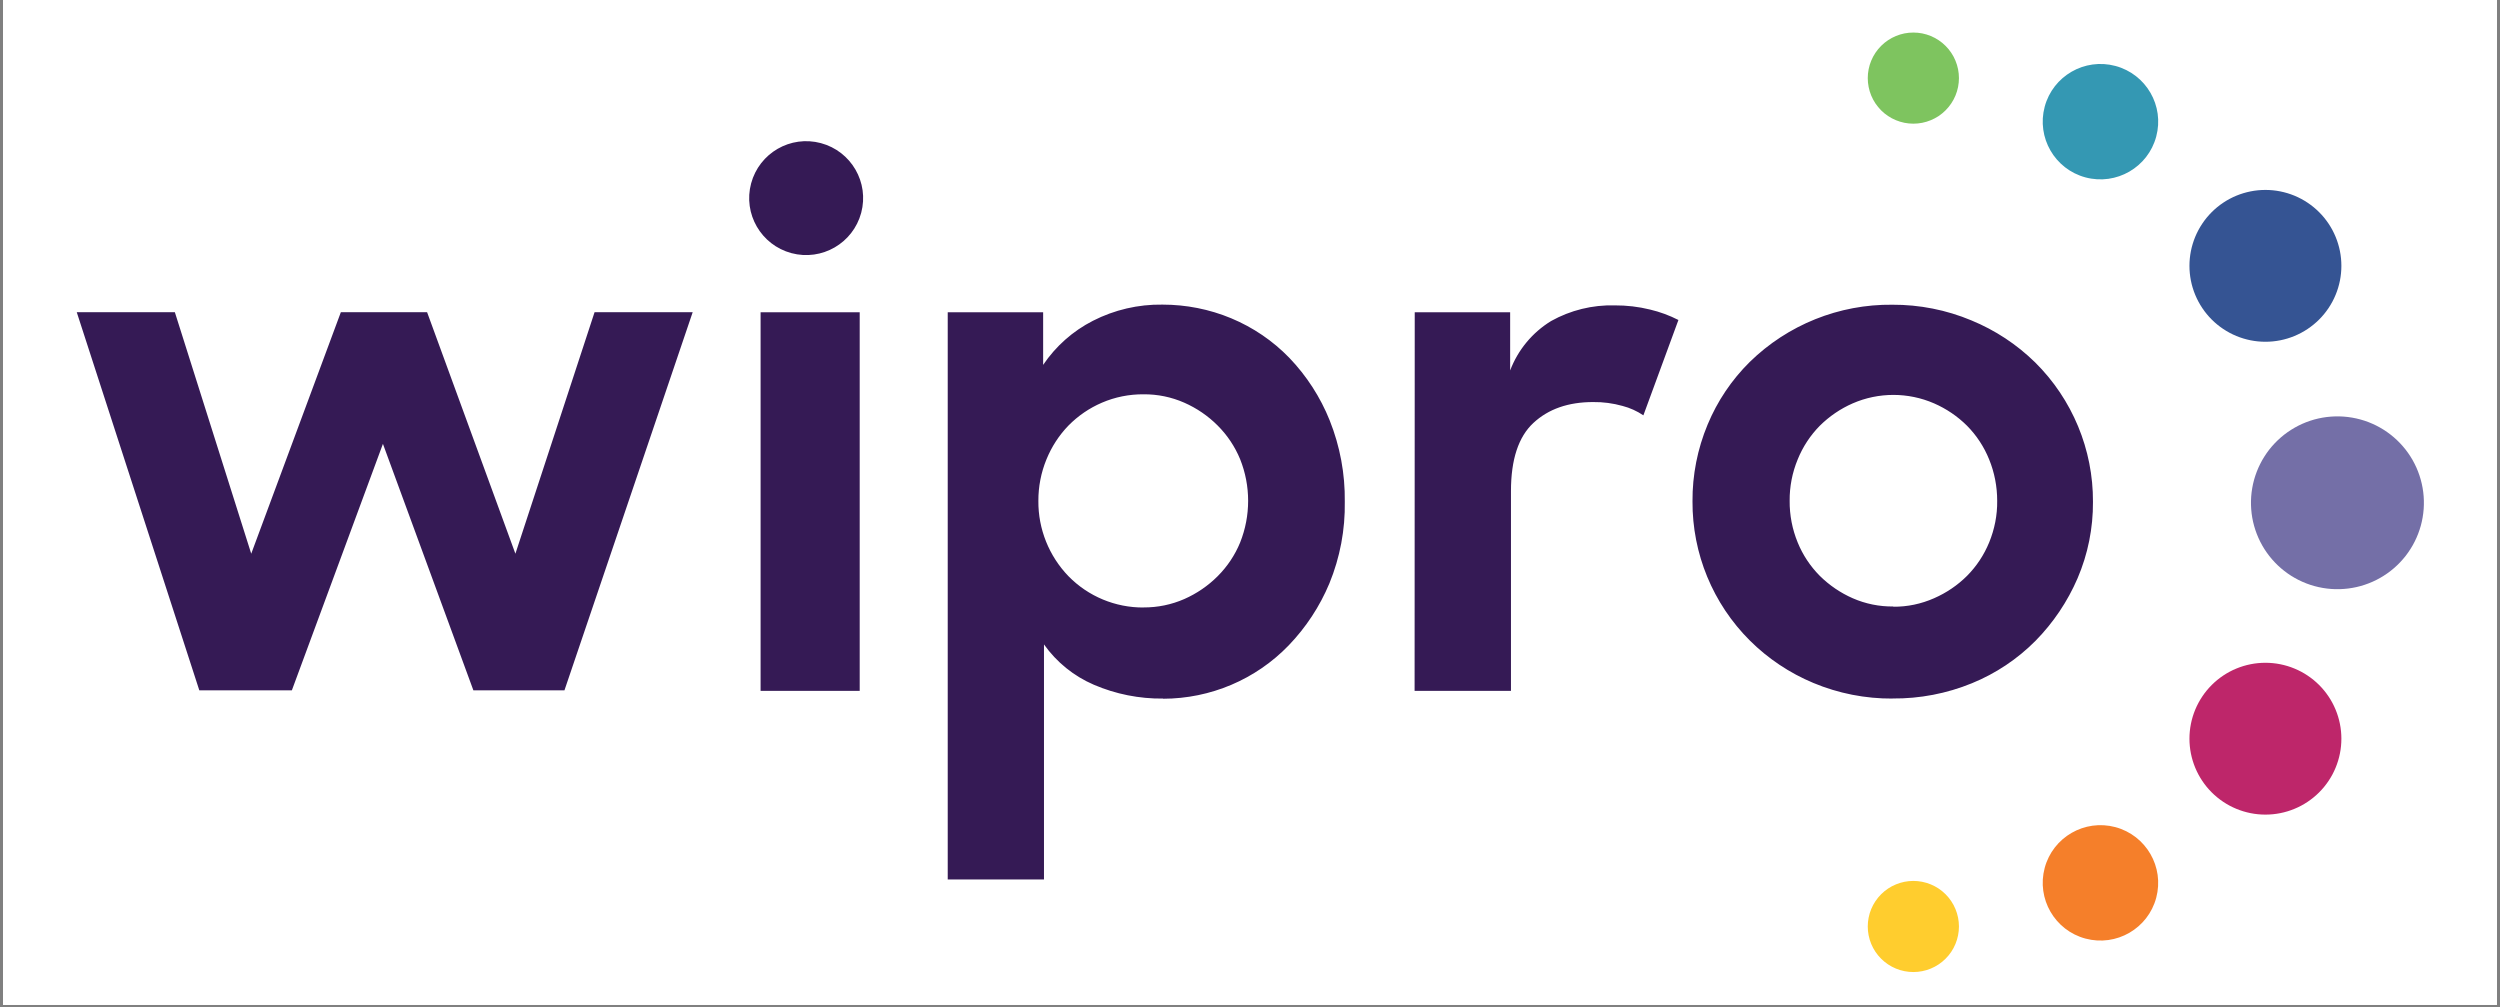 <svg xmlns="http://www.w3.org/2000/svg" xmlns:xlink="http://www.w3.org/1999/xlink" width="680" zoomAndPan="magnify" viewBox="0 0 510 205.5" height="274" preserveAspectRatio="xMidYMid meet" version="1.0"><rect x="0" y="0" width="510" height="205.5" fill="#808080" stroke="none"/><defs><clipPath id="38aacc09c4"><path d="M 0.617 0 L 509.379 0 L 509.379 205 L 0.617 205 Z M 0.617 0 " clip-rule="nonzero"/></clipPath><clipPath id="dc86d91d99"><path d="M 381 6.328 L 400 6.328 L 400 26 L 381 26 Z M 381 6.328 " clip-rule="nonzero"/></clipPath><clipPath id="0d7651faa3"><path d="M 381 179 L 400 179 L 400 198.609 L 381 198.609 Z M 381 179 " clip-rule="nonzero"/></clipPath><clipPath id="fe77dec304"><path d="M 459 84 L 494.488 84 L 494.488 121 L 459 121 Z M 459 84 " clip-rule="nonzero"/></clipPath><clipPath id="5fa4079843"><path d="M 15.656 28 L 427 28 L 427 180 L 15.656 180 Z M 15.656 28 " clip-rule="nonzero"/></clipPath></defs><g clip-path="url(#38aacc09c4)"><path fill="#ffffff" d="M 0.617 0 L 509.383 0 L 509.383 205 L 0.617 205 Z M 0.617 0 " fill-opacity="1" fill-rule="nonzero"/><path fill="#ffffff" d="M 0.617 0 L 509.383 0 L 509.383 205 L 0.617 205 Z M 0.617 0 " fill-opacity="1" fill-rule="nonzero"/></g><g clip-path="url(#dc86d91d99)"><path fill="#7ec45f" d="M 399.625 15.934 C 399.625 16.543 399.562 17.148 399.445 17.746 C 399.324 18.348 399.148 18.926 398.914 19.492 C 398.684 20.055 398.395 20.59 398.055 21.098 C 397.719 21.605 397.332 22.074 396.898 22.508 C 396.469 22.938 396 23.324 395.492 23.664 C 394.984 24 394.445 24.289 393.883 24.52 C 393.32 24.754 392.738 24.93 392.137 25.051 C 391.539 25.168 390.934 25.23 390.324 25.23 C 389.711 25.23 389.109 25.168 388.508 25.051 C 387.91 24.93 387.328 24.754 386.766 24.52 C 386.199 24.289 385.664 24 385.156 23.664 C 384.648 23.324 384.18 22.938 383.746 22.508 C 383.316 22.074 382.93 21.605 382.59 21.098 C 382.25 20.59 381.965 20.055 381.73 19.492 C 381.496 18.926 381.32 18.348 381.203 17.746 C 381.082 17.148 381.023 16.543 381.023 15.934 C 381.023 15.324 381.082 14.719 381.203 14.121 C 381.32 13.523 381.496 12.941 381.73 12.379 C 381.965 11.812 382.25 11.277 382.59 10.77 C 382.93 10.262 383.316 9.793 383.746 9.363 C 384.18 8.93 384.648 8.543 385.156 8.207 C 385.664 7.867 386.199 7.582 386.766 7.348 C 387.328 7.113 387.91 6.938 388.508 6.816 C 389.109 6.699 389.711 6.641 390.324 6.641 C 390.934 6.641 391.539 6.699 392.137 6.816 C 392.738 6.938 393.32 7.113 393.883 7.348 C 394.445 7.582 394.984 7.867 395.492 8.207 C 396 8.543 396.469 8.93 396.898 9.363 C 397.332 9.793 397.719 10.262 398.055 10.77 C 398.395 11.277 398.684 11.812 398.914 12.379 C 399.148 12.941 399.324 13.523 399.445 14.121 C 399.562 14.719 399.625 15.324 399.625 15.934 Z M 399.625 15.934 " fill-opacity="1" fill-rule="nonzero"/></g><path fill="#355493" d="M 477.641 54.23 C 477.641 55.25 477.543 56.254 477.344 57.254 C 477.145 58.25 476.852 59.219 476.461 60.156 C 476.074 61.098 475.598 61.988 475.031 62.836 C 474.465 63.68 473.824 64.465 473.102 65.184 C 472.383 65.902 471.602 66.543 470.754 67.109 C 469.91 67.672 469.016 68.152 468.074 68.539 C 467.137 68.93 466.168 69.223 465.168 69.422 C 464.172 69.621 463.164 69.719 462.145 69.719 C 461.129 69.719 460.121 69.621 459.121 69.422 C 458.125 69.223 457.156 68.93 456.215 68.539 C 455.273 68.152 454.383 67.672 453.535 67.109 C 452.691 66.543 451.906 65.902 451.188 65.184 C 450.469 64.465 449.824 63.68 449.262 62.836 C 448.695 61.988 448.219 61.098 447.828 60.156 C 447.438 59.219 447.145 58.25 446.945 57.254 C 446.75 56.254 446.648 55.25 446.648 54.23 C 446.648 53.215 446.75 52.207 446.945 51.211 C 447.145 50.215 447.438 49.246 447.828 48.305 C 448.219 47.367 448.695 46.473 449.262 45.629 C 449.824 44.781 450.469 44 451.188 43.281 C 451.906 42.562 452.691 41.918 453.535 41.355 C 454.383 40.789 455.273 40.312 456.215 39.922 C 457.156 39.535 458.125 39.242 459.121 39.043 C 460.121 38.844 461.129 38.746 462.145 38.746 C 463.164 38.746 464.172 38.844 465.168 39.043 C 466.168 39.242 467.137 39.535 468.074 39.922 C 469.016 40.312 469.91 40.789 470.754 41.355 C 471.602 41.918 472.383 42.562 473.102 43.281 C 473.824 44 474.465 44.781 475.031 45.629 C 475.598 46.473 476.074 47.367 476.461 48.305 C 476.852 49.246 477.145 50.215 477.344 51.211 C 477.543 52.207 477.641 53.215 477.641 54.23 Z M 477.641 54.23 " fill-opacity="1" fill-rule="nonzero"/><g clip-path="url(#0d7651faa3)"><path fill="#ffcd2e" d="M 399.625 189.004 C 399.625 189.613 399.562 190.219 399.445 190.816 C 399.324 191.414 399.148 191.996 398.914 192.559 C 398.684 193.125 398.395 193.66 398.055 194.168 C 397.719 194.676 397.332 195.145 396.898 195.574 C 396.469 196.008 396 196.391 395.492 196.73 C 394.984 197.07 394.445 197.355 393.883 197.59 C 393.32 197.824 392.738 198 392.137 198.117 C 391.539 198.238 390.934 198.297 390.324 198.297 C 389.711 198.297 389.109 198.238 388.508 198.117 C 387.91 198 387.328 197.824 386.766 197.59 C 386.199 197.355 385.664 197.07 385.156 196.73 C 384.648 196.391 384.18 196.008 383.746 195.574 C 383.316 195.145 382.93 194.676 382.59 194.168 C 382.25 193.66 381.965 193.125 381.73 192.559 C 381.496 191.996 381.32 191.414 381.203 190.816 C 381.082 190.219 381.023 189.613 381.023 189.004 C 381.023 188.395 381.082 187.789 381.203 187.191 C 381.32 186.59 381.496 186.012 381.73 185.445 C 381.965 184.883 382.25 184.348 382.59 183.84 C 382.93 183.332 383.316 182.863 383.746 182.43 C 384.18 182 384.648 181.613 385.156 181.273 C 385.664 180.938 386.199 180.648 386.766 180.418 C 387.328 180.184 387.91 180.008 388.508 179.887 C 389.109 179.77 389.711 179.707 390.324 179.707 C 390.934 179.707 391.539 179.77 392.137 179.887 C 392.738 180.008 393.32 180.184 393.883 180.418 C 394.445 180.648 394.984 180.938 395.492 181.273 C 396 181.613 396.469 182 396.898 182.43 C 397.332 182.863 397.719 183.332 398.055 183.84 C 398.395 184.348 398.684 184.883 398.914 185.445 C 399.148 186.012 399.324 186.59 399.445 187.191 C 399.562 187.789 399.625 188.395 399.625 189.004 Z M 399.625 189.004 " fill-opacity="1" fill-rule="nonzero"/></g><path fill="#be266a" d="M 477.641 150.695 C 477.641 151.711 477.543 152.719 477.344 153.715 C 477.145 154.711 476.852 155.68 476.461 156.621 C 476.074 157.559 475.598 158.453 475.031 159.297 C 474.465 160.145 473.824 160.926 473.102 161.645 C 472.383 162.363 471.602 163.004 470.754 163.57 C 469.91 164.137 469.016 164.613 468.074 165 C 467.137 165.391 466.168 165.684 465.168 165.883 C 464.172 166.082 463.164 166.18 462.145 166.18 C 461.129 166.18 460.121 166.082 459.121 165.883 C 458.125 165.684 457.156 165.391 456.215 165 C 455.273 164.613 454.383 164.137 453.535 163.57 C 452.691 163.004 451.906 162.363 451.188 161.645 C 450.469 160.926 449.824 160.145 449.262 159.297 C 448.695 158.453 448.219 157.559 447.828 156.621 C 447.438 155.68 447.145 154.711 446.945 153.715 C 446.75 152.719 446.648 151.711 446.648 150.695 C 446.648 149.676 446.75 148.668 446.945 147.672 C 447.145 146.676 447.438 145.707 447.828 144.766 C 448.219 143.828 448.695 142.934 449.262 142.09 C 449.824 141.242 450.469 140.461 451.188 139.742 C 451.906 139.023 452.691 138.383 453.535 137.816 C 454.383 137.25 455.273 136.773 456.215 136.387 C 457.156 135.996 458.125 135.703 459.121 135.504 C 460.121 135.305 461.129 135.207 462.145 135.207 C 463.164 135.207 464.172 135.305 465.168 135.504 C 466.168 135.703 467.137 135.996 468.074 136.387 C 469.016 136.773 469.91 137.25 470.754 137.816 C 471.602 138.383 472.383 139.023 473.102 139.742 C 473.824 140.461 474.465 141.242 475.031 142.09 C 475.598 142.934 476.074 143.828 476.461 144.766 C 476.852 145.707 477.145 146.676 477.344 147.672 C 477.543 148.668 477.641 149.676 477.641 150.695 Z M 477.641 150.695 " fill-opacity="1" fill-rule="nonzero"/><path fill="#3498b3" d="M 439.867 27.867 C 438.188 34.145 431.727 37.867 425.445 36.191 C 419.16 34.512 415.438 28.051 417.117 21.773 C 418.797 15.496 425.262 11.773 431.543 13.453 C 437.824 15.133 441.562 21.59 439.867 27.867 Z M 439.867 27.867 " fill-opacity="1" fill-rule="nonzero"/><path fill="#f57f2a" d="M 439.867 183.152 C 438.188 189.43 431.727 193.152 425.445 191.473 C 419.16 189.793 415.438 183.332 417.117 177.055 C 418.797 170.777 425.262 167.055 431.543 168.734 C 437.824 170.426 441.547 176.875 439.867 183.152 Z M 439.867 183.152 " fill-opacity="1" fill-rule="nonzero"/><g clip-path="url(#fe77dec304)"><path fill="#746fa7" d="M 487.668 88.656 C 488.125 89.008 488.562 89.387 488.98 89.781 C 489.398 90.18 489.797 90.598 490.176 91.035 C 490.555 91.469 490.91 91.926 491.242 92.395 C 491.578 92.867 491.887 93.355 492.172 93.855 C 492.457 94.359 492.719 94.875 492.953 95.402 C 493.188 95.93 493.395 96.465 493.578 97.016 C 493.758 97.562 493.914 98.117 494.039 98.68 C 494.168 99.242 494.27 99.812 494.34 100.383 C 494.41 100.957 494.453 101.531 494.469 102.109 C 494.484 102.688 494.469 103.262 494.43 103.84 C 494.387 104.414 494.316 104.988 494.219 105.555 C 494.121 106.125 493.996 106.688 493.844 107.246 C 493.688 107.801 493.508 108.348 493.301 108.887 C 493.094 109.426 492.863 109.953 492.602 110.469 C 492.344 110.988 492.059 111.488 491.75 111.977 C 491.441 112.465 491.109 112.938 490.758 113.395 C 490.402 113.848 490.023 114.285 489.629 114.703 C 489.23 115.121 488.812 115.52 488.375 115.898 C 487.938 116.277 487.484 116.633 487.012 116.965 C 486.539 117.297 486.055 117.605 485.551 117.891 C 485.051 118.176 484.535 118.438 484.008 118.672 C 483.477 118.906 482.941 119.117 482.391 119.297 C 481.844 119.48 481.289 119.633 480.723 119.762 C 480.16 119.887 479.594 119.988 479.02 120.059 C 478.445 120.129 477.871 120.172 477.293 120.188 C 476.715 120.203 476.137 120.191 475.562 120.148 C 474.984 120.105 474.414 120.035 473.844 119.938 C 473.273 119.84 472.711 119.715 472.156 119.562 C 471.598 119.41 471.051 119.23 470.512 119.023 C 469.973 118.816 469.441 118.582 468.926 118.324 C 468.41 118.062 467.906 117.781 467.418 117.473 C 466.93 117.164 466.457 116.832 466.004 116.477 C 465.547 116.125 465.109 115.746 464.691 115.352 C 464.273 114.953 463.875 114.535 463.496 114.098 C 463.117 113.664 462.762 113.207 462.43 112.738 C 462.094 112.266 461.785 111.777 461.5 111.277 C 461.215 110.773 460.953 110.258 460.719 109.73 C 460.484 109.203 460.277 108.668 460.094 108.117 C 459.914 107.57 459.758 107.016 459.629 106.453 C 459.504 105.891 459.402 105.32 459.332 104.75 C 459.262 104.176 459.219 103.602 459.203 103.023 C 459.188 102.445 459.199 101.871 459.242 101.293 C 459.285 100.719 459.355 100.145 459.453 99.578 C 459.551 99.008 459.676 98.445 459.828 97.887 C 459.984 97.332 460.164 96.785 460.371 96.246 C 460.578 95.707 460.809 95.18 461.07 94.664 C 461.328 94.145 461.613 93.645 461.922 93.156 C 462.23 92.668 462.559 92.195 462.914 91.738 C 463.27 91.285 463.645 90.848 464.043 90.43 C 464.441 90.012 464.859 89.613 465.297 89.234 C 465.734 88.855 466.188 88.5 466.66 88.168 C 467.133 87.836 467.617 87.527 468.121 87.242 C 468.621 86.957 469.137 86.695 469.664 86.461 C 470.191 86.227 470.73 86.016 471.281 85.836 C 471.828 85.652 472.383 85.5 472.949 85.371 C 473.512 85.246 474.078 85.145 474.652 85.074 C 475.227 85.004 475.801 84.961 476.379 84.945 C 476.957 84.93 477.531 84.941 478.109 84.984 C 478.684 85.027 479.258 85.098 479.828 85.195 C 480.398 85.293 480.961 85.418 481.516 85.57 C 482.074 85.723 482.621 85.902 483.16 86.109 C 483.699 86.316 484.227 86.551 484.746 86.809 C 485.262 87.07 485.762 87.352 486.254 87.66 C 486.742 87.969 487.215 88.301 487.668 88.656 Z M 487.668 88.656 " fill-opacity="1" fill-rule="nonzero"/></g><g clip-path="url(#5fa4079843)"><path fill="#351a55" d="M 155.16 63.707 L 175.379 63.707 L 175.379 140.938 L 155.16 140.938 Z M 167.457 29.195 C 161.258 27.539 154.895 31.215 153.227 37.418 C 151.57 43.609 155.246 49.973 161.453 51.641 C 167.652 53.293 174.016 49.621 175.684 43.418 C 177.34 37.223 173.664 30.859 167.457 29.195 Z M 237.293 142.508 C 232.426 142.566 227.605 141.605 223.137 139.684 C 219.059 137.93 215.539 135.086 212.973 131.461 L 212.973 179.406 L 193.336 179.406 L 193.336 63.707 L 212.801 63.707 L 212.801 74.438 C 215.371 70.633 218.863 67.527 222.965 65.438 C 227.348 63.199 232.219 62.066 237.137 62.141 C 241.945 62.141 246.715 63.074 251.16 64.926 C 255.625 66.785 259.668 69.535 263.027 73.004 C 266.559 76.691 269.359 81.02 271.258 85.766 C 273.363 91.031 274.41 96.676 274.336 102.348 C 274.434 108.051 273.363 113.723 271.195 119.016 C 269.234 123.711 266.41 128.004 262.883 131.668 C 256.176 138.613 246.934 142.531 237.27 142.543 Z M 233.289 123.918 C 236.148 123.93 238.973 123.355 241.602 122.203 C 244.137 121.082 246.438 119.512 248.395 117.555 C 250.367 115.582 251.926 113.258 252.984 110.68 C 255.164 105.219 255.164 99.121 252.984 93.672 C 251.926 91.105 250.367 88.77 248.395 86.801 C 246.438 84.84 244.137 83.27 241.602 82.152 C 238.984 80.996 236.148 80.414 233.289 80.438 C 230.367 80.414 227.457 80.996 224.781 82.152 C 222.234 83.246 219.922 84.828 217.977 86.801 C 216.039 88.793 214.516 91.156 213.469 93.734 C 212.375 96.41 211.816 99.281 211.828 102.176 C 211.777 107.906 213.992 113.43 217.977 117.555 C 222.004 121.668 227.531 123.965 233.289 123.93 L 233.289 123.906 Z M 288.605 63.707 L 308.07 63.707 L 308.07 75.57 C 309.664 71.375 312.598 67.832 316.434 65.484 C 320.387 63.281 324.867 62.176 329.395 62.297 C 331.832 62.285 334.254 62.566 336.613 63.148 C 338.625 63.625 340.559 64.34 342.398 65.277 L 335.25 84.73 C 333.949 83.855 332.512 83.199 330.992 82.809 C 329.043 82.262 327.023 81.992 324.988 82.02 C 319.926 82.02 315.871 83.441 312.816 86.277 C 309.762 89.109 308.238 93.746 308.238 100.18 L 308.238 140.938 L 288.578 140.938 Z M 386.098 142.508 C 380.547 142.543 375.047 141.461 369.922 139.32 C 365.09 137.301 360.684 134.367 356.969 130.668 C 349.422 123.148 345.211 112.93 345.27 102.273 C 345.234 96.91 346.281 91.582 348.352 86.617 C 350.336 81.836 353.258 77.492 356.934 73.855 C 364.699 66.25 375.18 62.043 386.051 62.164 C 391.578 62.141 397.055 63.223 402.145 65.352 C 407 67.348 411.418 70.254 415.168 73.93 C 422.754 81.445 427.016 91.703 426.965 102.383 C 427 107.734 425.93 113.055 423.824 117.969 C 421.781 122.711 418.871 127.043 415.242 130.73 C 411.543 134.453 407.137 137.395 402.277 139.379 C 397.141 141.484 391.625 142.543 386.074 142.492 Z M 386.246 123.77 C 389.105 123.797 391.93 123.199 394.547 122.043 C 397.055 120.949 399.344 119.402 401.281 117.469 C 403.215 115.523 404.738 113.211 405.785 110.668 C 406.891 107.969 407.465 105.086 407.426 102.164 C 407.426 99.27 406.879 96.398 405.785 93.723 C 404.75 91.156 403.227 88.832 401.281 86.859 C 399.344 84.926 397.055 83.379 394.547 82.285 C 389.254 79.988 383.238 79.988 377.957 82.285 C 375.449 83.379 373.172 84.938 371.234 86.859 C 369.301 88.82 367.766 91.156 366.73 93.723 C 365.625 96.398 365.062 99.27 365.09 102.164 C 365.062 105.086 365.625 107.98 366.73 110.668 C 367.766 113.211 369.301 115.523 371.234 117.469 C 373.172 119.391 375.461 120.949 377.957 122.043 C 380.574 123.188 383.398 123.758 386.246 123.723 Z M 15.656 63.684 L 35.668 63.684 L 51.25 112.957 L 69.535 63.684 L 87.125 63.684 L 105.141 112.957 L 121.293 63.684 L 141.309 63.684 L 115.148 140.828 L 96.57 140.828 L 78.117 90.547 L 59.539 140.828 L 40.66 140.828 Z M 15.656 63.684 " fill-opacity="1" fill-rule="nonzero"/></g></svg>